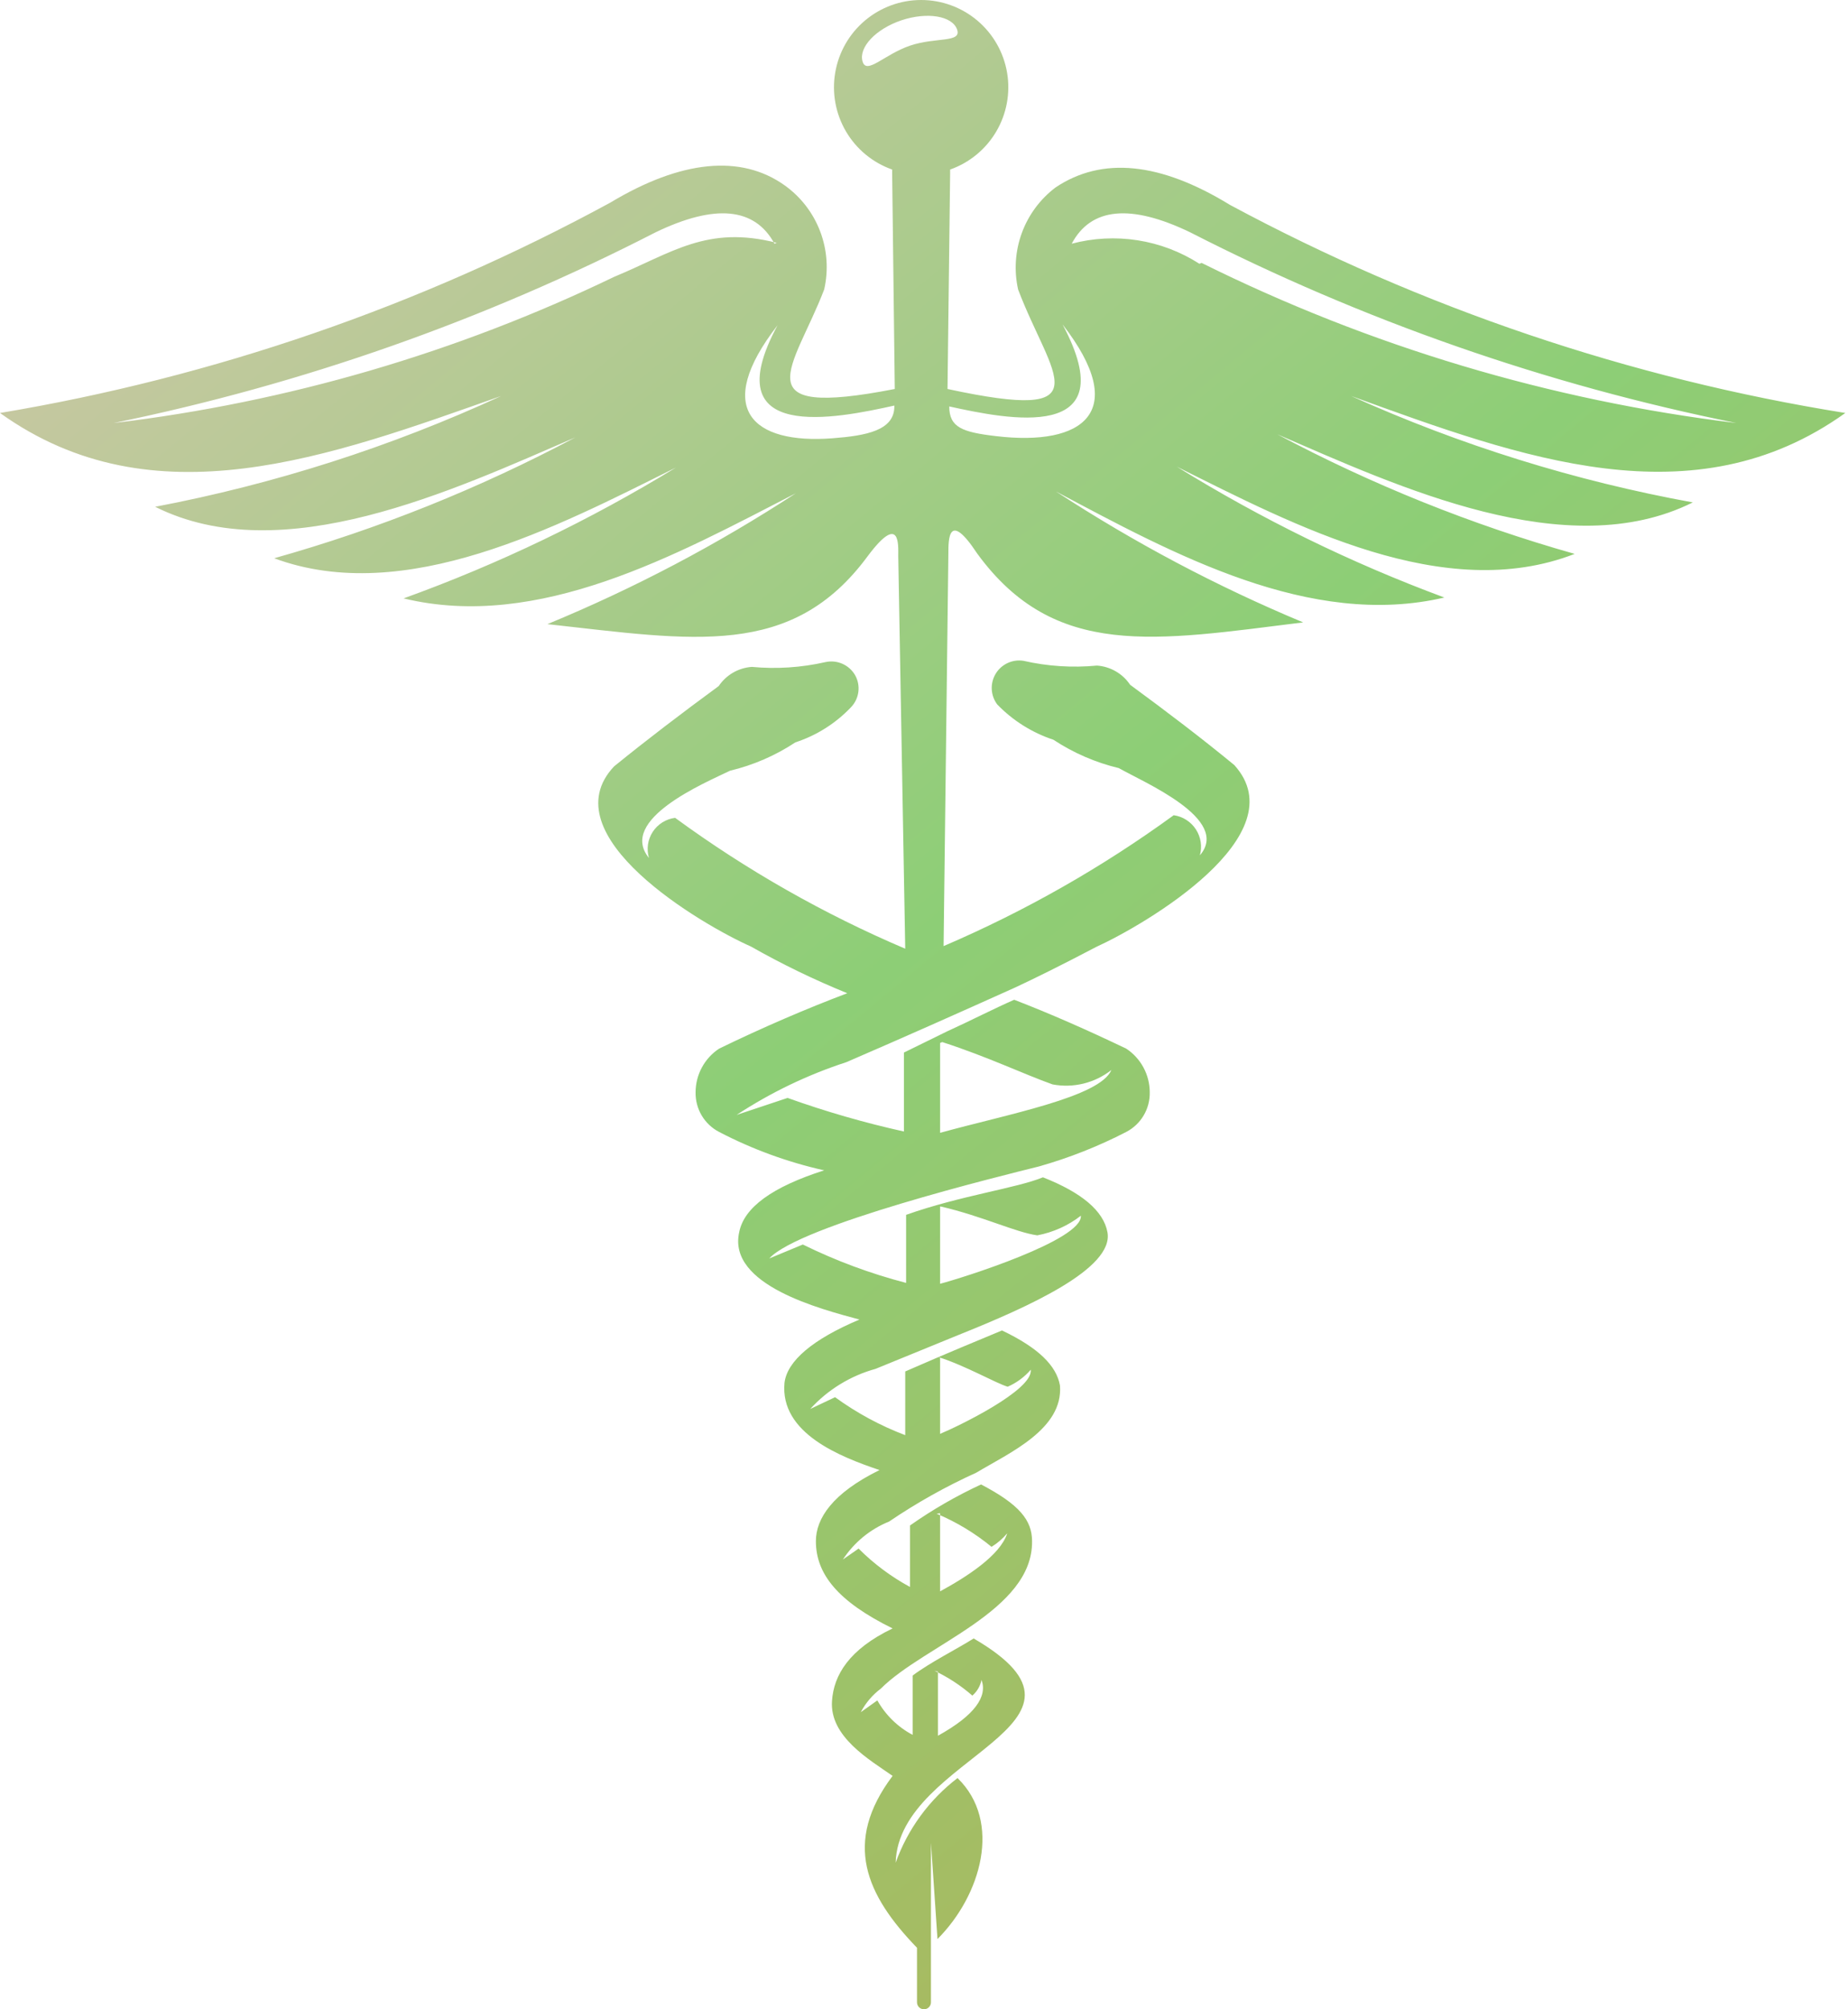 <?xml version="1.0" encoding="UTF-8"?> <svg xmlns="http://www.w3.org/2000/svg" width="184" height="200" viewBox="0 0 184 200" fill="none"> <path fill-rule="evenodd" clip-rule="evenodd" d="M73.338 110.978C76.734 108.749 80.411 106.982 84.273 105.724C89.915 103.292 95.469 100.817 101.067 98.298C102.933 97.43 105.667 96.084 109.138 94.26C113.999 92.045 129.23 83.143 122.895 76.151C119.727 73.546 116.255 70.897 112.523 68.161C112.155 67.612 111.667 67.155 111.095 66.824C110.524 66.493 109.884 66.297 109.225 66.25C106.771 66.484 104.295 66.323 101.891 65.773C101.355 65.69 100.806 65.77 100.315 66.001C99.824 66.232 99.412 66.604 99.133 67.069C98.854 67.535 98.719 68.073 98.747 68.616C98.775 69.158 98.963 69.68 99.288 70.115C100.841 71.724 102.763 72.931 104.886 73.633C106.875 74.945 109.078 75.9 111.395 76.455C113.912 77.888 122.591 81.536 119.466 85.14C119.588 84.706 119.616 84.25 119.548 83.803C119.479 83.357 119.316 82.93 119.07 82.552C118.823 82.174 118.499 81.853 118.118 81.61C117.738 81.367 117.31 81.209 116.863 81.145C109.737 86.332 102.051 90.702 93.95 94.173L94.427 55.09C94.427 53.7 94.427 50.748 97.292 55.09C105.016 65.686 115.04 63.775 129.751 61.951C121.167 58.374 112.93 54.013 105.146 48.924C116.819 55.133 130.445 62.603 143.811 59.476C134.518 56.032 125.593 51.667 117.167 46.449C128.927 52.311 143.811 60.171 156.786 55.133C146.526 52.233 136.604 48.245 127.191 43.235C139.255 48.446 156.005 56.263 168.546 50.009C156.818 47.873 145.393 44.315 134.525 39.414C151.492 45.58 168.633 51.92 183.734 41.107C162.297 37.676 141.586 30.675 122.461 20.393C115.518 16.138 109.732 15.559 105.103 18.656C103.57 19.812 102.403 21.385 101.742 23.187C101.08 24.989 100.951 26.944 101.371 28.818C104.669 37.503 110.05 42.106 94.341 38.719L94.601 17.31V16.876C96.533 16.195 98.161 14.851 99.198 13.085C100.236 11.317 100.615 9.24 100.27 7.22C99.925 5.2 98.876 3.367 97.311 2.046C95.745 0.725 93.763 0 91.715 0C89.667 0 87.685 0.725 86.12 2.046C84.554 3.367 83.506 5.2 83.161 7.22C82.815 9.24 83.195 11.317 84.232 13.085C85.27 14.851 86.898 16.195 88.83 16.876V17.31L89.09 38.719C73.728 41.715 79.066 36.634 82.06 28.818C82.502 26.891 82.363 24.876 81.66 23.029C80.957 21.181 79.722 19.584 78.111 18.439C73.772 15.356 67.826 15.921 60.753 20.176C41.803 30.478 21.271 37.552 0 41.107C15.275 52.05 32.807 45.45 49.904 39.414C38.91 44.479 27.34 48.183 15.449 50.444C28.12 56.784 45.087 48.794 57.281 43.539C47.745 48.611 37.692 52.644 27.296 55.568C40.314 60.388 55.459 52.441 67.306 46.535C58.728 51.784 49.641 56.149 40.184 59.563C53.636 62.82 67.349 55.22 79.239 49.097C71.419 54.204 63.138 58.565 54.504 62.125C69.041 63.732 78.849 65.599 86.4 55.351C89.654 51.008 89.437 54.265 89.437 55.351L90.131 94.433C82.021 90.982 74.333 86.611 67.219 81.406C66.769 81.463 66.337 81.617 65.952 81.857C65.568 82.098 65.24 82.42 64.992 82.8C64.745 83.18 64.582 83.61 64.517 84.059C64.452 84.508 64.486 84.966 64.615 85.401C61.491 81.579 70.17 77.932 72.687 76.716C75.004 76.161 77.207 75.206 79.196 73.893C81.311 73.202 83.22 71.993 84.751 70.376C85.145 69.958 85.396 69.425 85.466 68.855C85.537 68.285 85.422 67.707 85.141 67.206C84.851 66.704 84.408 66.307 83.878 66.073C83.348 65.838 82.757 65.779 82.19 65.903C79.786 66.45 77.311 66.611 74.856 66.381C74.198 66.427 73.558 66.623 72.987 66.954C72.415 67.285 71.927 67.743 71.558 68.291C67.826 71.027 64.355 73.676 61.144 76.282C54.678 83.143 69.866 92.045 74.77 94.216C77.862 95.972 81.066 97.524 84.36 98.863C80.237 100.426 75.985 102.25 71.602 104.378C70.883 104.851 70.293 105.496 69.884 106.254C69.475 107.012 69.26 107.859 69.258 108.72C69.241 109.532 69.451 110.333 69.865 111.032C70.279 111.73 70.881 112.298 71.602 112.672C74.907 114.395 78.423 115.679 82.06 116.493C76.896 118.143 74.075 120.184 73.598 122.66C72.426 127.914 81.713 130.303 85.575 131.345C80.932 133.299 78.371 135.47 78.111 137.641C77.634 142.679 83.709 145.024 87.571 146.326C82.885 148.628 81.236 151.147 81.236 153.405C81.236 156.662 83.405 159.397 88.873 162.09C84.534 164.174 83.015 166.736 82.841 169.298C82.581 172.859 86.573 175.161 88.873 176.768C83.883 183.412 86.226 188.623 91.303 193.877V199.305C91.303 199.489 91.376 199.666 91.507 199.797C91.637 199.927 91.813 200 91.997 200C92.182 200 92.358 199.927 92.488 199.797C92.619 199.666 92.692 199.489 92.692 199.305V193.834V183.412L93.343 193.009C97.682 188.666 99.808 181.327 95.339 176.985C92.517 179.141 90.378 182.066 89.177 185.409C89.481 174.77 111.786 171.73 96.945 163.089C95.295 164.131 92.605 165.477 90.869 166.78V172.686C89.392 171.904 88.171 170.713 87.354 169.255L85.705 170.427C86.189 169.508 86.871 168.707 87.701 168.082C92.041 163.74 102.846 160.353 102.759 153.405C102.759 151.32 101.501 149.757 97.682 147.759C95.207 148.906 92.84 150.272 90.609 151.841V157.964C88.727 156.945 87.002 155.657 85.488 154.143L83.926 155.229C85.038 153.529 86.643 152.21 88.526 151.451C91.275 149.585 94.179 147.958 97.205 146.587C100.546 144.589 105.884 142.244 105.537 137.902C105.189 135.948 103.41 134.167 99.765 132.43C97.378 133.429 94.601 134.558 90.131 136.512V142.852C87.645 141.91 85.295 140.639 83.145 139.074L80.671 140.247C82.421 138.327 84.677 136.942 87.181 136.252L95.469 132.865C102.412 130.085 110.918 126.264 110.267 122.66C109.876 120.532 107.706 118.708 103.844 117.188C101.197 118.274 95.599 119.012 90.218 120.923V127.697C86.669 126.775 83.224 125.495 79.934 123.876L76.592 125.265C79.587 121.965 99.635 117.058 103.454 116.103C106.454 115.252 109.362 114.103 112.133 112.672C112.854 112.298 113.455 111.73 113.869 111.032C114.284 110.333 114.494 109.532 114.476 108.72C114.474 107.859 114.26 107.012 113.851 106.254C113.442 105.496 112.851 104.851 112.133 104.378C108.227 102.51 104.582 100.904 100.98 99.514C98.897 100.426 96.641 101.599 94.341 102.641L90.001 104.769V112.628C86.073 111.758 82.203 110.641 78.415 109.285L73.338 110.978ZM94.514 40.456C94.514 42.54 95.816 43.018 99.158 43.409C107.837 44.451 112.567 41.02 105.797 32.292C112.133 44.19 100.242 41.715 94.514 40.456ZM89.047 40.456C89.047 42.844 86.269 43.365 82.885 43.626C74.943 44.234 70.951 40.716 77.417 32.379C71.038 44.19 83.362 41.628 89.047 40.369V40.456ZM119.423 26.256C117.558 25.058 115.465 24.262 113.276 23.918C111.087 23.575 108.85 23.69 106.708 24.258C108.618 20.654 112.567 20.263 118.512 23.129C135.684 31.914 153.979 38.299 172.886 42.106C154.362 39.857 136.356 34.468 119.64 26.169L119.423 26.256ZM89.741 2.025C92.345 1.156 94.818 1.59 95.295 2.936C95.773 4.283 93.169 3.675 90.609 4.543C88.049 5.412 86.269 7.496 85.879 6.106C85.488 4.717 87.181 2.893 89.741 2.025ZM77.113 24.258C75.16 20.654 71.211 20.263 65.266 23.129C48.231 31.877 30.084 38.261 11.326 42.106C28.619 40.036 45.452 35.121 61.144 27.558C66.915 25.17 70.387 22.391 77.33 24.171L77.113 24.258ZM93.603 103.813V112.759C100.373 110.891 109.529 109.198 110.657 106.506C109.839 107.149 108.894 107.609 107.883 107.857C106.873 108.104 105.821 108.132 104.799 107.939C101.978 106.94 98.376 105.203 93.82 103.726L93.603 103.813ZM93.603 120.098V127.784C95.773 127.219 107.793 123.441 107.62 121.01C106.348 121.996 104.861 122.665 103.28 122.964C101.11 122.66 97.812 121.053 93.69 120.098H93.603ZM93.603 135.166V142.722C95.295 142.027 102.89 138.38 102.629 136.339C101.999 137.069 101.213 137.648 100.329 138.032C99.071 137.641 96.163 135.948 93.43 135.079L93.603 135.166ZM93.603 150.626V158.399C96.163 157.009 99.591 154.838 100.286 152.623C99.84 153.153 99.313 153.607 98.724 153.969C97.071 152.609 95.229 151.498 93.256 150.669L93.603 150.626ZM93.386 166.389V172.772C97.075 170.731 98.333 168.864 97.726 167.214C97.605 167.822 97.284 168.373 96.814 168.777C95.676 167.782 94.406 166.949 93.039 166.302L93.386 166.389Z" fill="url(#paint0_linear_224_273)"></path> <defs> <linearGradient id="paint0_linear_224_273" x1="183.734" y1="200" x2="21.313" y2="3.224" gradientUnits="userSpaceOnUse"> <stop offset="0.007" stop-color="#B8AE54"></stop> <stop offset="0.552" stop-color="#8DCE76"></stop> <stop offset="1" stop-color="#CEC7A7"></stop> </linearGradient> </defs> </svg> 